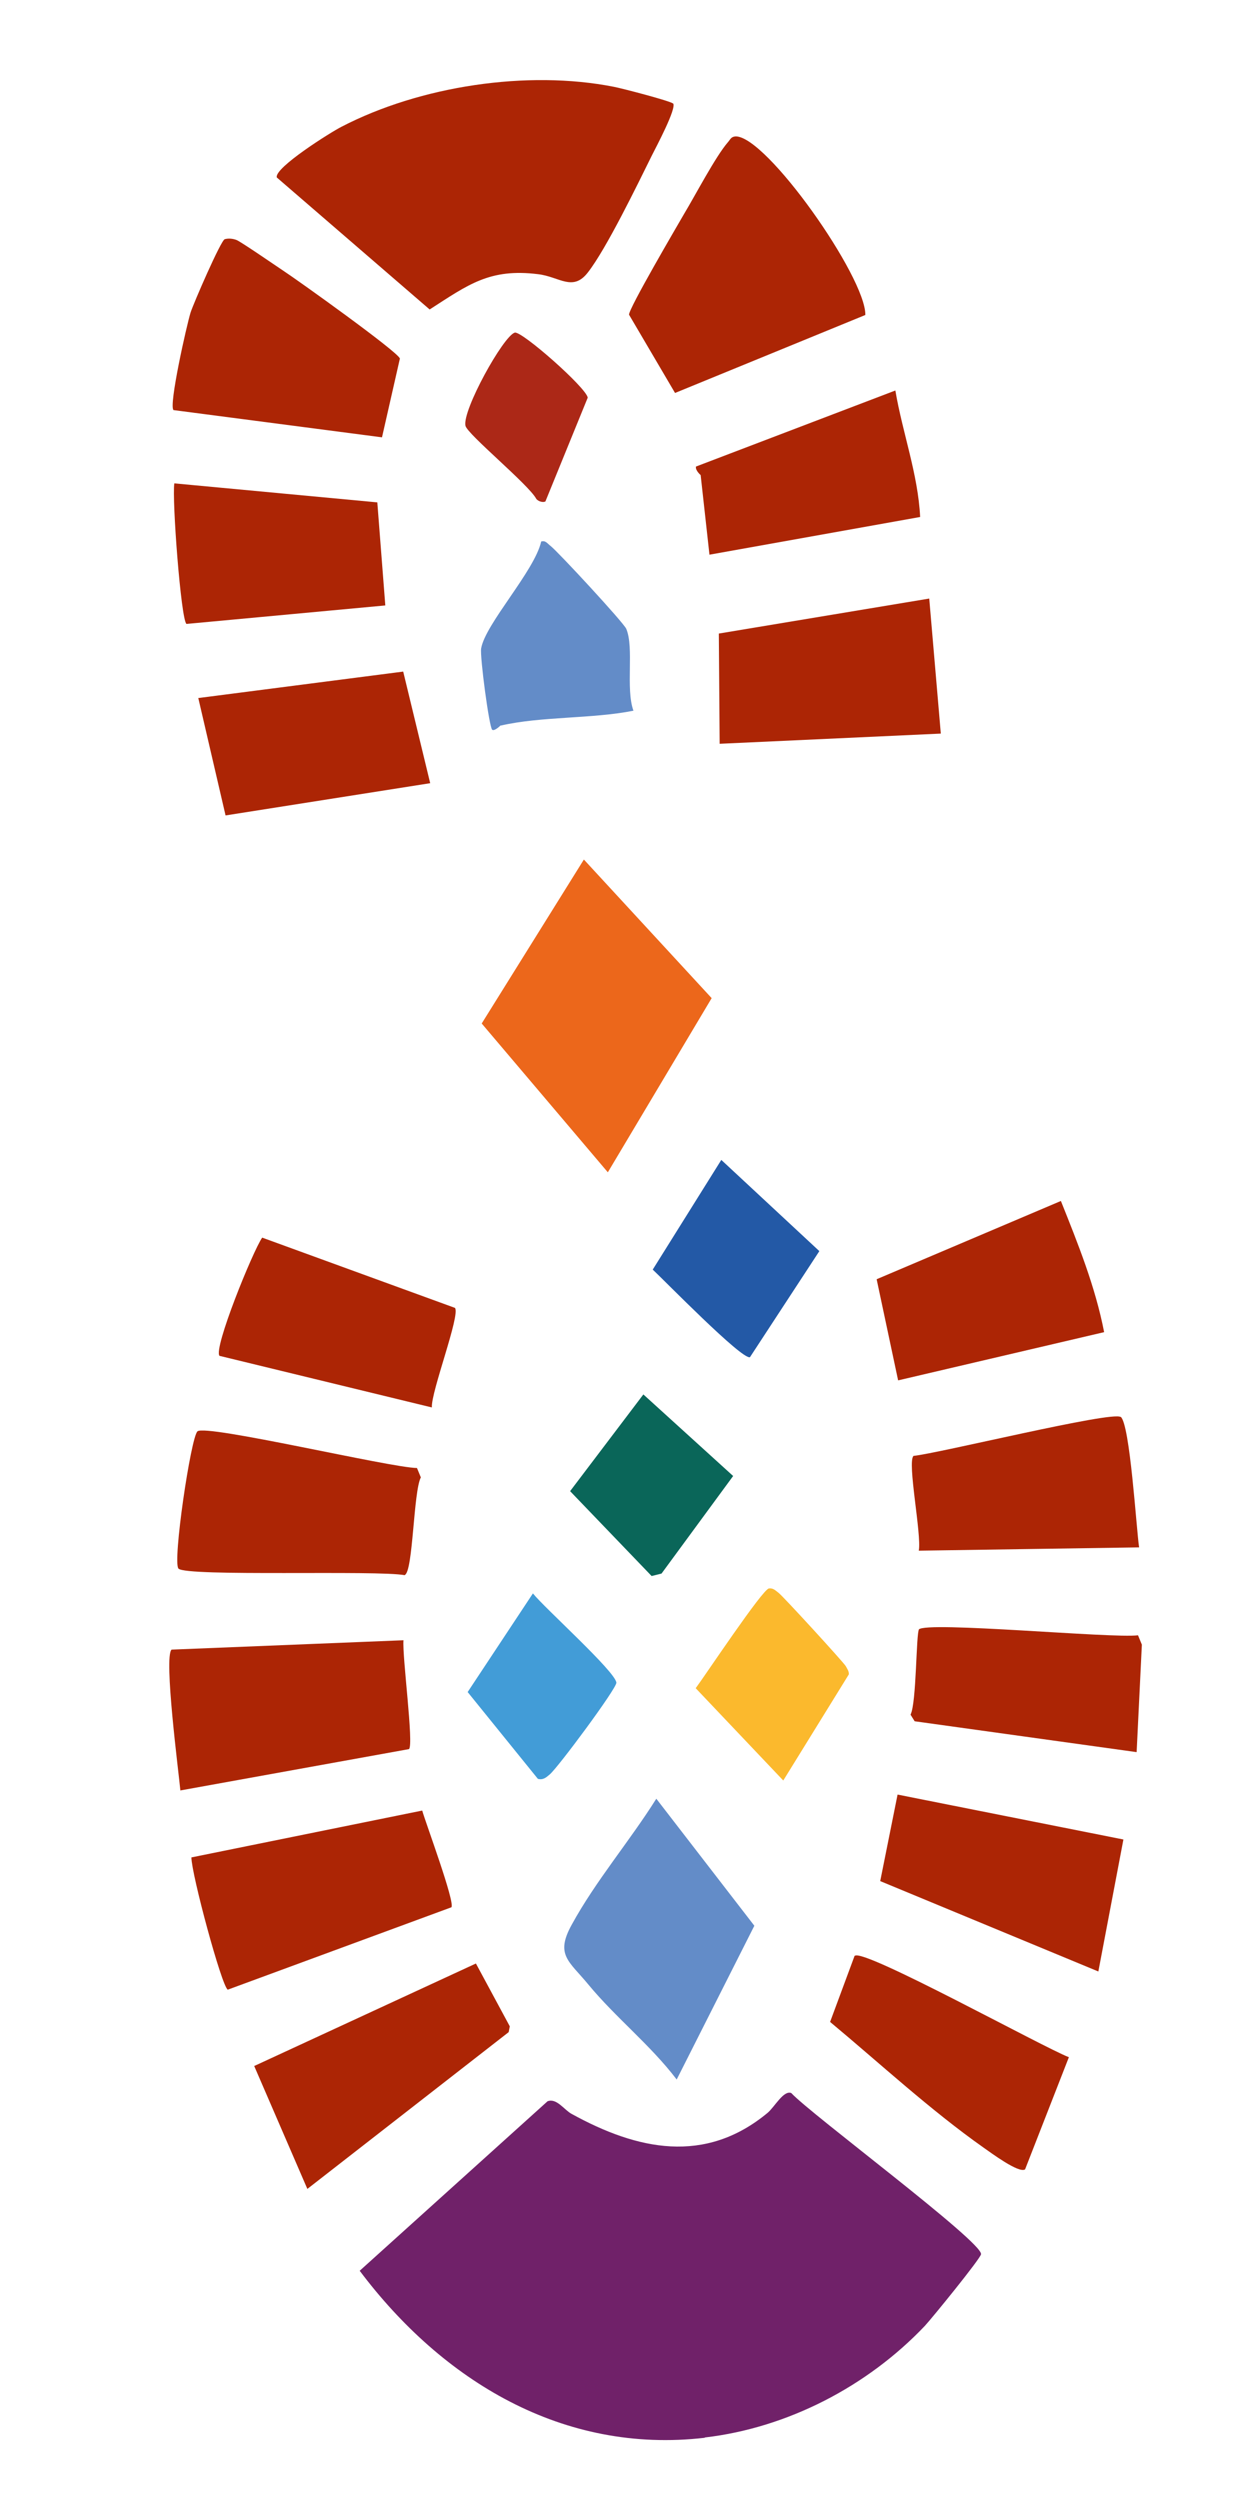 <?xml version="1.0" encoding="UTF-8"?>
<svg id="Laag_1" xmlns="http://www.w3.org/2000/svg" version="1.1" viewBox="0 0 45.35 90.71">
  <!-- Generator: Adobe Illustrator 29.6.1, SVG Export Plug-In . SVG Version: 2.1.1 Build 9)  -->
  <defs>
    <style>
      .st0 {
        fill: #638cc8;
      }

      .st1 {
        fill: #fbb92d;
      }

      .st2 {
        fill: #ac2505;
      }

      .st3 {
        fill: #ec671b;
      }

      .st4 {
        fill: #429cd7;
      }

      .st5 {
        fill: #2359a6;
      }

      .st6 {
        fill: #ac2817;
      }

      .st7 {
        fill: #0a6659;
      }

      .st8 {
        fill: #702169;
      }
    </style>
  </defs>
  <path class="st8" d="M25.59,88.46c-5.15.6-9.53-2.07-12.53-6.06l6.82-6.15c.33-.13.61.32.88.46,2.38,1.31,4.84,1.84,7.11-.04.26-.22.58-.83.86-.72.71.77,6.96,5.41,6.89,5.85-.02.16-1.78,2.32-2.04,2.6-2.08,2.19-4.98,3.7-7.99,4.05h0Z"/>
  <path class="st2" d="M24.44,3.75c.14.17-.62,1.59-.77,1.89-.53,1.07-1.65,3.38-2.32,4.24-.55.72-1.04.16-1.81.07-1.76-.22-2.54.38-3.94,1.28l-5.55-4.79c-.1-.35,1.97-1.65,2.35-1.84,2.85-1.48,6.75-2.07,9.89-1.45.27.05,2.08.52,2.15.61h0Z"/>
  <polygon class="st3" points="22.07 42.54 17.49 37.14 21.2 31.19 25.84 36.22 22.07 42.54"/>
  <path class="st2" d="M31.42,11.43l-6.91,2.83-1.67-2.84c-.02-.21,1.74-3.21,2-3.66.41-.68,1.14-2.08,1.59-2.6.09-.1.11-.2.28-.21,1.12-.02,4.73,5.11,4.71,6.48Z"/>
  <path class="st2" d="M6.55,64.98c-.06-.65-.61-4.86-.32-5.12l8.42-.34c-.05.58.38,3.79.2,3.95l-8.3,1.5h0Z"/>
  <path class="st2" d="M6.3,14.88c-.18-.16.48-3.09.62-3.54.11-.34,1.1-2.62,1.24-2.66s.3-.02.43.03c.14.05,1.42.93,1.69,1.11.52.34,4.16,2.94,4.24,3.19l-.65,2.86-7.58-.99h0Z"/>
  <path class="st2" d="M14.7,57.16c-.98-.19-7.94.06-8.22-.24-.22-.24.45-4.77.69-4.98.3-.27,7.01,1.32,7.97,1.33l.14.34c-.27.52-.28,3.4-.58,3.54h0Z"/>
  <path class="st2" d="M8.27,72.2c-.22-.12-1.32-4.2-1.32-4.8l8.38-1.7c.13.46,1.2,3.33,1.06,3.51,0,0-8.12,2.99-8.12,2.99Z"/>
  <path class="st0" d="M24.57,75.46c-.95-1.25-2.22-2.25-3.21-3.45-.7-.85-1.21-1.07-.6-2.17.87-1.59,2.11-3.04,3.07-4.57l3.56,4.61s-2.82,5.58-2.82,5.58Z"/>
  <polygon class="st2" points="11.16 79.43 9.23 74.97 17.28 71.25 18.51 73.53 18.47 73.74 11.16 79.43"/>
  <polygon class="st2" points="26.13 26.99 26.1 22.99 33.74 21.72 34.16 26.62 26.13 26.99"/>
  <polygon class="st2" points="39.88 71.54 31.96 68.26 32.59 65.12 40.79 66.75 39.88 71.54"/>
  <path class="st2" d="M40.69,51.41c.34.26.57,4.08.67,4.74l-8,.12c.11-.58-.43-3.23-.19-3.44.91-.09,7.22-1.64,7.52-1.41h0Z"/>
  <path class="st2" d="M32.61,50.09l-.78-3.67,6.69-2.84c.62,1.55,1.25,3.11,1.57,4.76,0,0-7.48,1.75-7.48,1.75Z"/>
  <path class="st2" d="M6.77,22.64c-.2-.16-.53-4.54-.44-5.1l7.37.69.29,3.74-7.21.67h0Z"/>
  <path class="st2" d="M15.67,51.07l-7.7-1.87c-.23-.26,1.21-3.8,1.55-4.29l7,2.55c.2.26-.87,3.04-.84,3.61h-.01Z"/>
  <polygon class="st2" points="7.2 25.33 14.64 24.37 15.62 28.42 8.19 29.59 7.2 25.33"/>
  <path class="st2" d="M31.04,70.97c.33-.27,6.85,3.33,7.77,3.68l-1.59,4.07c-.22.16-1.25-.61-1.51-.79-1.93-1.36-3.79-3.08-5.57-4.56l.89-2.4h0Z"/>
  <path class="st2" d="M33.36,59.13c.26-.31,7.03.33,7.96.21l.14.34-.19,3.9-8.06-1.12-.15-.24c.22-.41.2-2.97.31-3.1h0Z"/>
  <path class="st2" d="M25.76,20.13l-.32-2.89s-.2-.17-.17-.31l7.24-2.76c.26,1.54.82,3.02.9,4.59l-7.66,1.37h0Z"/>
  <path class="st0" d="M18.18,26.32s-.23.23-.31.16c-.11-.1-.45-2.66-.4-2.95.15-.89,1.94-2.81,2.18-3.88.16-.05.23.08.34.16.28.22,2.66,2.79,2.75,3.01.29.69-.03,2.17.26,2.97-1.51.3-3.35.2-4.82.54h0Z"/>
  <path class="st5" d="M27.23,49.25c-.3.09-3.09-2.77-3.53-3.18l2.49-3.98,3.56,3.31s-2.52,3.85-2.52,3.85Z"/>
  <path class="st1" d="M28.44,64.61l-3.18-3.35c.33-.44,2.43-3.6,2.66-3.62.16-.02.24.08.35.16.17.13,2.35,2.51,2.44,2.66.05.1.12.18.11.3,0,0-2.38,3.85-2.38,3.85Z"/>
  <polygon class="st7" points="23.66 57.19 20.7 54.11 23.36 50.6 26.62 53.56 24.02 57.1 23.66 57.19"/>
  <path class="st4" d="M19.53,64.55l-2.55-3.15,2.37-3.58c.41.52,3,2.84,3.03,3.24.01.21-2.12,3.08-2.42,3.33-.13.11-.24.21-.43.16Z"/>
  <path class="st6" d="M19.81,18.19c-.07.06-.27.01-.34-.09-.28-.52-2.5-2.34-2.57-2.65-.12-.56,1.37-3.25,1.79-3.38.25-.07,2.6,2,2.65,2.36l-1.53,3.75h0Z"/>
</svg>